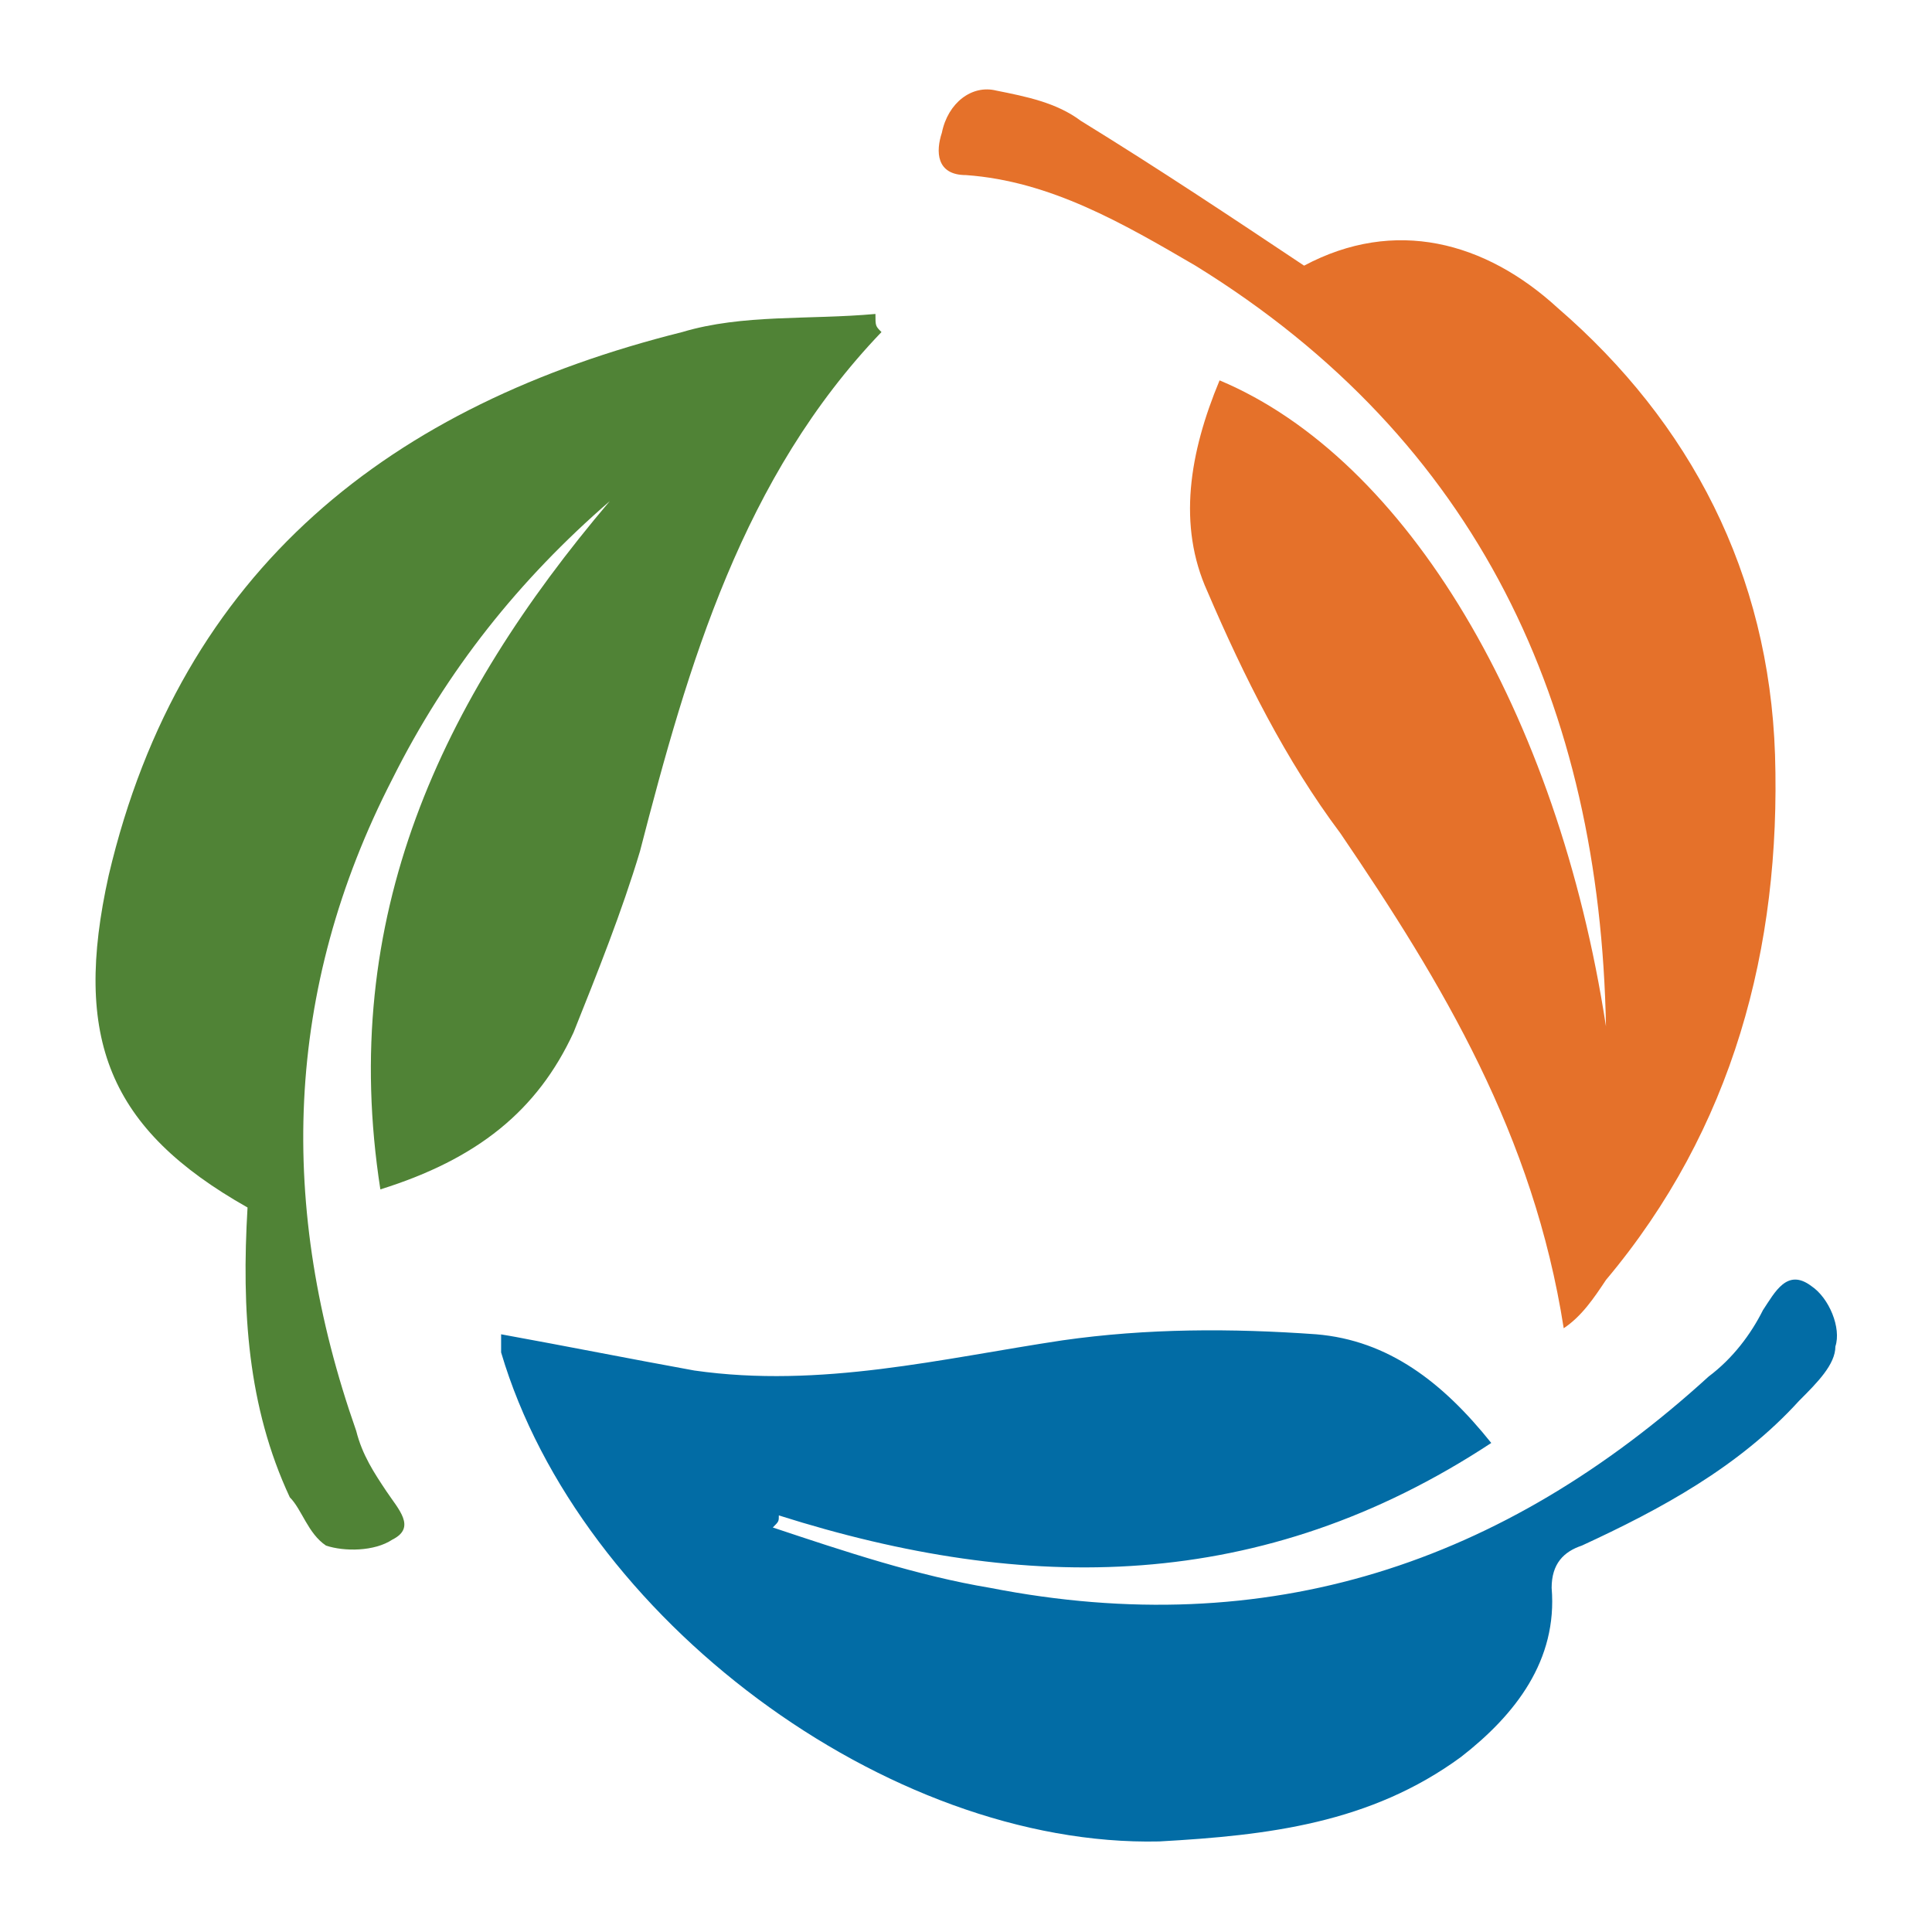 <?xml version="1.0" encoding="utf-8"?>
<!-- Generator: Adobe Illustrator 21.0.0, SVG Export Plug-In . SVG Version: 6.00 Build 0)  -->
<svg version="1.1" id="Layer_1" xmlns="http://www.w3.org/2000/svg" xmlns:xlink="http://www.w3.org/1999/xlink" x="0px" y="0px"
	 viewBox="0 0 32 32" style="enable-background:new 0 0 32 32;" xml:space="preserve">
<style type="text/css">
	.st0{fill:#026CA5;}
	.st1{fill:#E5712A;}
	.st2{fill:#508336;}
</style>
<title>Wind Turbine</title>
<desc>A solid styled icon from Orion Icon Library.</desc>
<path class="st0" d="M8.3,22.1c1.1,0.2,2.1,0.4,3.2,0.6c2.1,0.3,4.1-0.2,6.1-0.5c1.4-0.2,2.8-0.2,4.2-0.1c1.2,0.1,2.1,0.8,2.9,1.8
	c-3.8,2.5-7.7,2.5-11.8,1.2c0,0.1,0,0.1-0.1,0.2c1.2,0.4,2.4,0.8,3.6,1c4.6,0.9,8.5-0.4,11.9-3.5c0.4-0.3,0.7-0.7,0.9-1.1
	c0.2-0.3,0.4-0.7,0.8-0.4c0.3,0.2,0.5,0.7,0.4,1c0,0.3-0.3,0.6-0.6,0.9c-1,1.1-2.3,1.8-3.6,2.4c-0.3,0.1-0.5,0.3-0.5,0.7
	c0.1,1.2-0.6,2.1-1.5,2.8c-1.5,1.1-3.2,1.3-5,1.4c-4.5,0.1-9.6-3.7-10.9-8.1C8.3,22.2,8.3,22.1,8.3,22.1z"/>
<path class="st1" d="M21.6,4.4c1.5-0.8,3-0.4,4.2,0.7c2.2,1.9,3.5,4.4,3.6,7.4c0.1,3.2-0.7,6.2-2.8,8.7c-0.2,0.3-0.4,0.6-0.7,0.8
	c-0.5-3.2-2-5.7-3.7-8.2c-0.9-1.2-1.6-2.6-2.2-4c-0.5-1.1-0.3-2.3,0.2-3.5c3.1,1.3,5.6,5.5,6.4,10.7c-0.1-5.3-2.1-9.7-6.8-12.6
	c-1.2-0.7-2.4-1.4-3.8-1.5c-0.5,0-0.5-0.4-0.4-0.7c0.1-0.5,0.5-0.8,0.9-0.7c0.5,0.1,1,0.2,1.4,0.5C19.2,2.8,20.4,3.6,21.6,4.4z"/>
<path class="st2" d="M14.6,5.5c-2.3,2.4-3.2,5.5-4,8.6c-0.3,1-0.7,2-1.1,3c-0.6,1.3-1.6,2.1-3.2,2.6c-0.7-4.5,1-8.1,3.8-11.4
	c-1.5,1.3-2.7,2.8-3.6,4.6c-1.8,3.5-1.9,7.1-0.6,10.8c0.1,0.4,0.3,0.7,0.5,1c0.2,0.3,0.5,0.6,0.1,0.8c-0.3,0.2-0.8,0.2-1.1,0.1
	C5.1,25.4,5,25,4.8,24.8c-0.7-1.5-0.8-3.1-0.7-4.8c-2.3-1.3-2.9-2.8-2.3-5.5C3,9.4,6.5,6.7,11.3,5.5c1-0.3,2.1-0.2,3.2-0.3
	C14.5,5.4,14.5,5.4,14.6,5.5z"/>
</svg>
